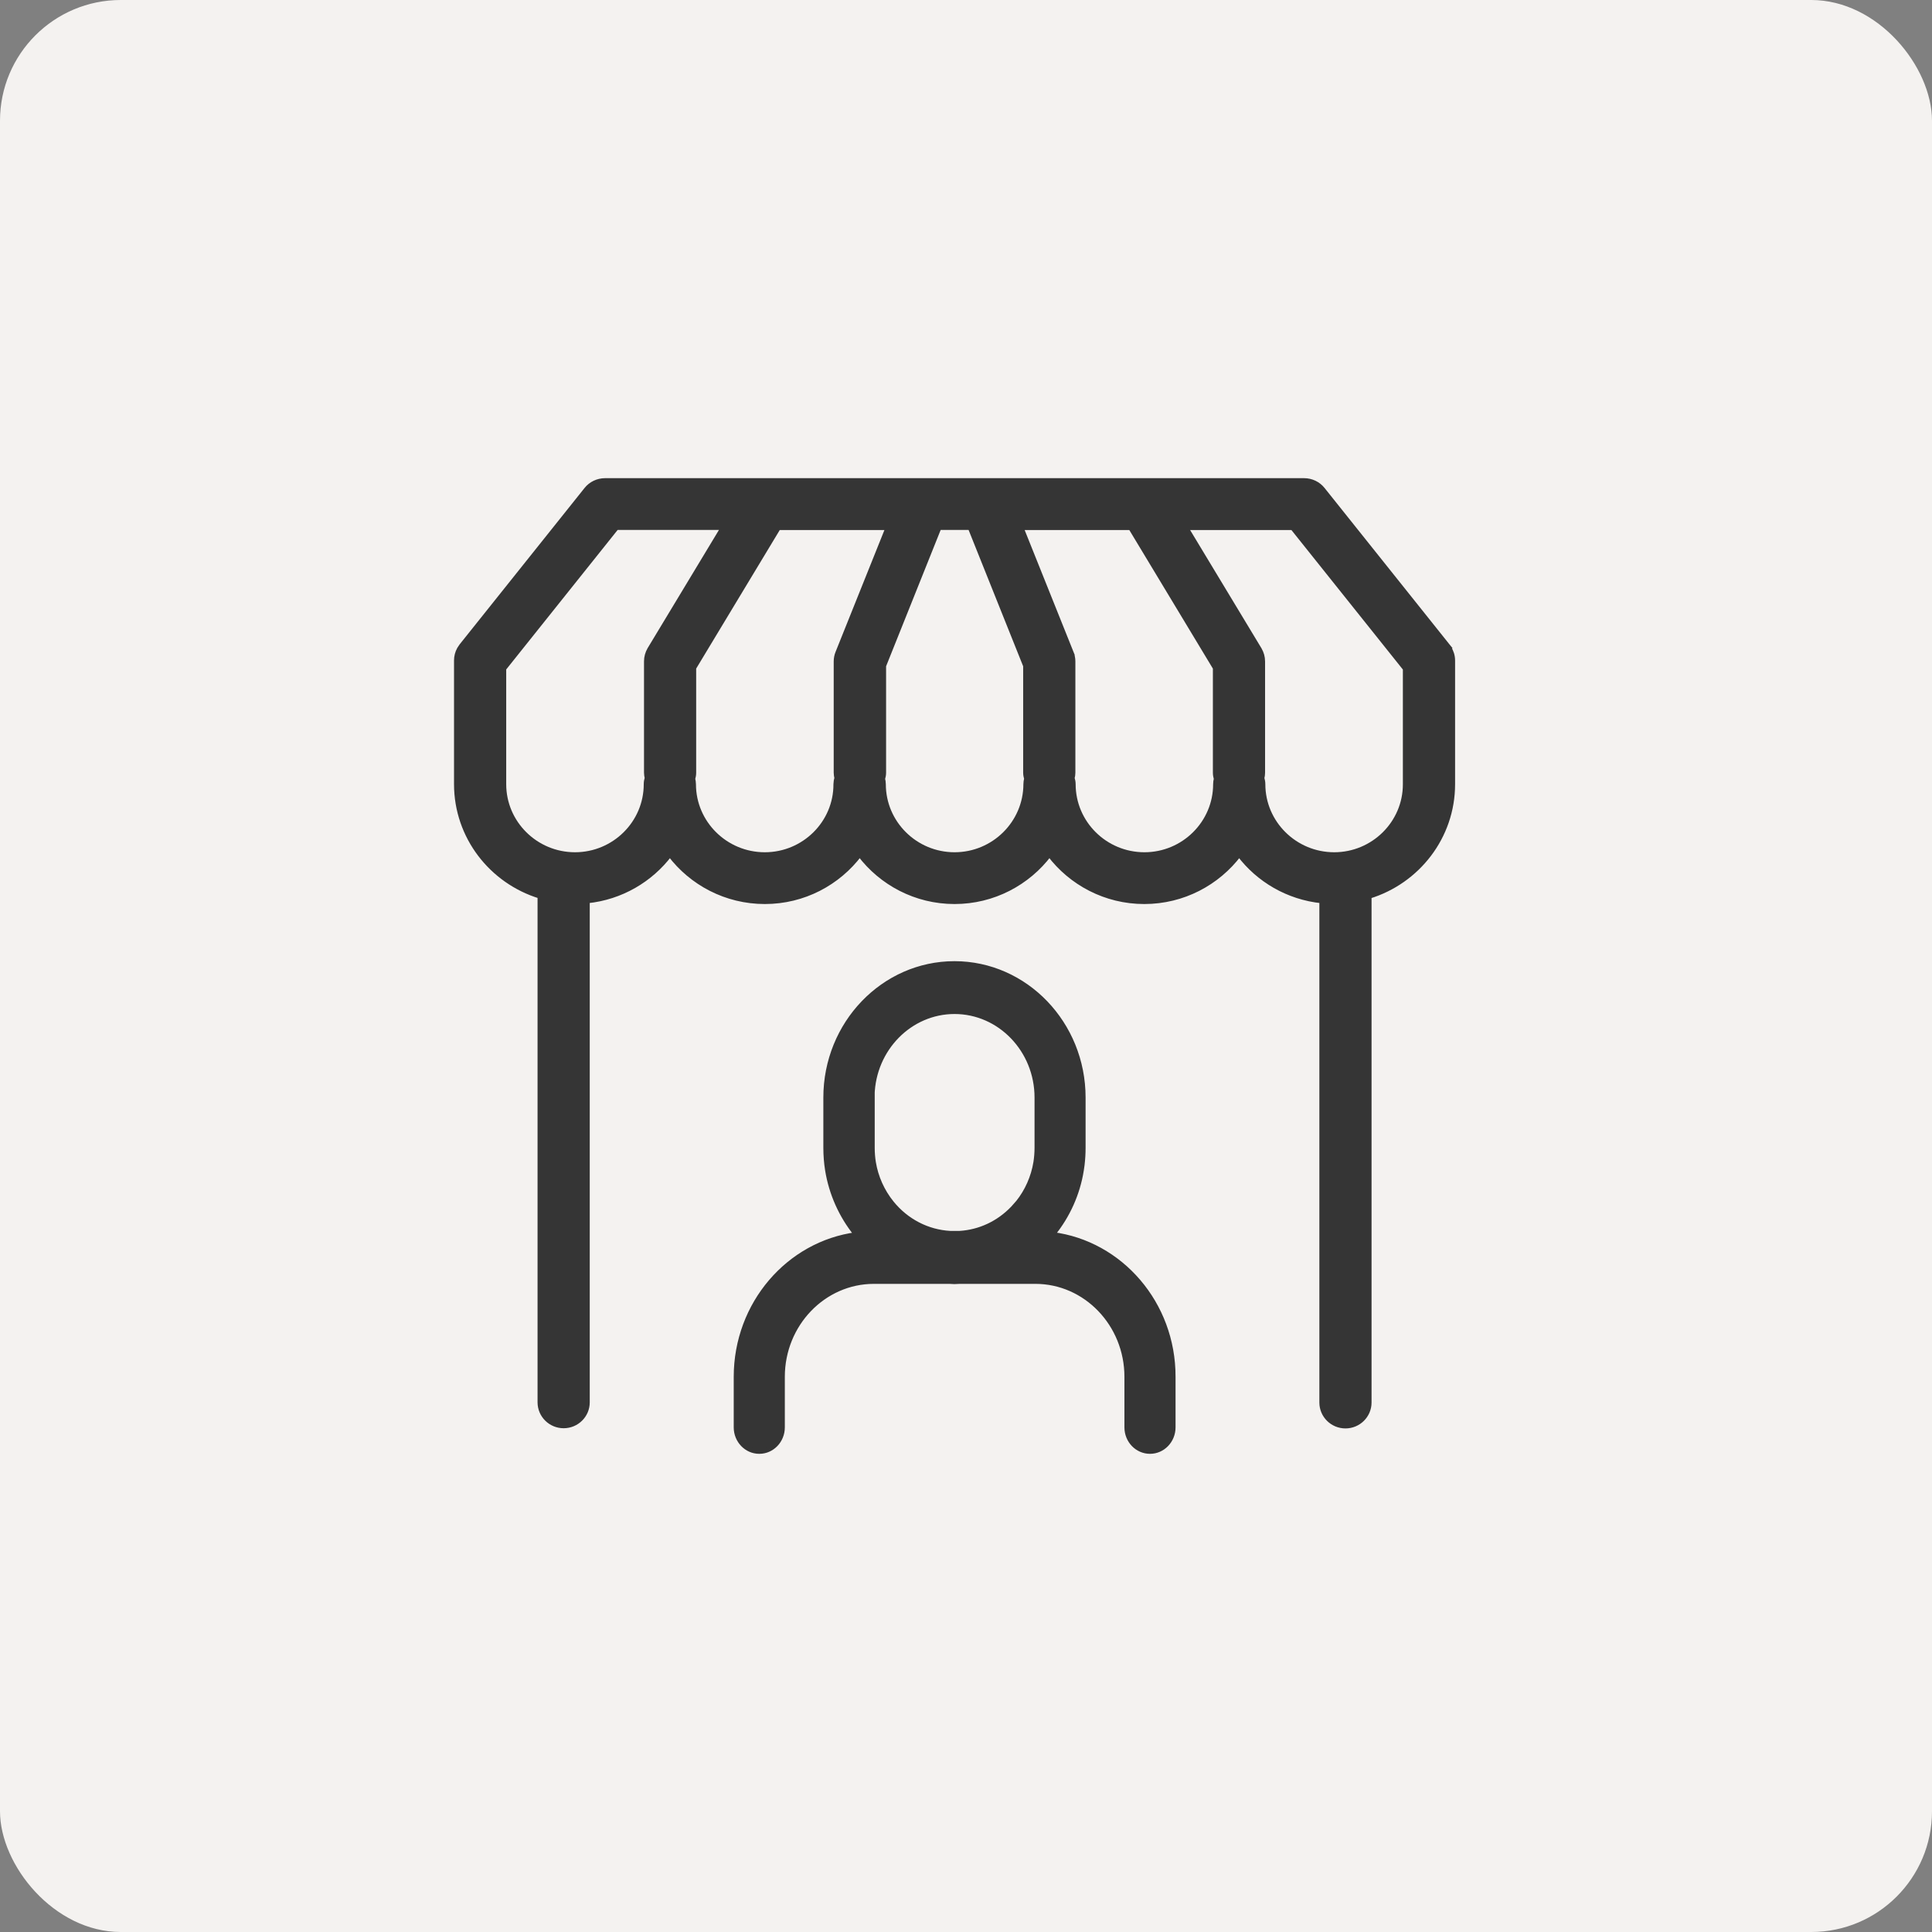 <svg width="80" height="80" viewBox="0 0 80 80" fill="none" xmlns="http://www.w3.org/2000/svg">
<rect x="0" y="0" width="80" height="80" fill="#808080" stroke="none"/>
<rect width="80" height="80" rx="5" fill="#F4F2F0"/>
<path d="M39.523 39.9C42.465 39.901 44.852 42.392 44.852 45.447V47.522C44.852 47.767 44.837 48.006 44.81 48.236L44.777 48.464C44.623 49.425 44.215 50.336 43.603 51.093L43.601 51.096L43.581 51.117C46.397 51.478 48.584 53.982 48.577 57.01V59.105C48.577 59.65 48.151 60.1 47.618 60.1C47.085 60.099 46.66 59.65 46.66 59.105V57.01C46.66 54.829 44.956 53.062 42.873 53.062H39.74L39.52 53.072L39.321 53.062H36.185C34.102 53.062 32.398 54.829 32.398 57.01V59.105C32.398 59.65 31.973 60.1 31.44 60.1C30.908 60.1 30.482 59.65 30.482 59.105V57.01C30.483 53.99 32.657 51.49 35.468 51.121C35.461 51.113 35.453 51.106 35.446 51.098L35.444 51.097C34.829 50.332 34.424 49.421 34.267 48.46C34.218 48.161 34.193 47.845 34.193 47.522V45.447C34.193 42.392 36.58 39.9 39.523 39.9ZM39.525 41.888C37.68 41.888 36.166 43.427 36.115 45.347H36.12V47.522C36.12 47.735 36.137 47.944 36.167 48.128C36.267 48.744 36.528 49.328 36.922 49.815C37.533 50.57 38.409 51.017 39.342 51.069H39.739C40.569 51.017 41.345 50.657 41.94 50.038C41.999 49.976 42.056 49.91 42.114 49.842L42.115 49.84L42.163 49.786C42.531 49.325 42.791 48.745 42.891 48.131C42.921 47.94 42.938 47.731 42.938 47.522V45.447C42.938 43.481 41.403 41.888 39.525 41.888Z" fill="#353535" stroke="#353535" stroke-width="0.2"/>
<path d="M54.001 19.9C54.298 19.9 54.585 20.035 54.77 20.269L59.941 26.744L60.002 26.819L59.994 26.825C60.095 26.981 60.152 27.162 60.152 27.348V32.473C60.152 34.652 58.694 36.499 56.693 37.112V58.075C56.693 58.613 56.253 59.048 55.713 59.048C55.172 59.048 54.732 58.613 54.732 58.075V37.302C53.333 37.158 52.111 36.434 51.312 35.376C50.415 36.561 48.991 37.334 47.382 37.334C45.776 37.334 44.349 36.56 43.454 35.375C42.559 36.56 41.132 37.334 39.526 37.334C37.92 37.334 36.493 36.56 35.599 35.375C34.704 36.56 33.28 37.334 31.671 37.334C30.062 37.334 28.634 36.561 27.739 35.376C26.938 36.433 25.716 37.158 24.32 37.302V58.068C24.32 58.606 23.88 59.04 23.34 59.04C22.799 59.04 22.36 58.606 22.359 58.068V37.108C20.358 36.495 18.901 34.652 18.9 32.469V27.347C18.9 27.183 18.942 27.023 19.021 26.88L19.112 26.743L24.283 20.269C24.468 20.035 24.754 19.901 25.052 19.9H54.001ZM20.861 27.686V32.472C20.861 34.08 22.183 35.389 23.809 35.39C25.435 35.39 26.759 34.079 26.756 32.468C26.756 32.377 26.773 32.292 26.796 32.214C26.78 32.147 26.767 32.071 26.767 31.993V27.385C26.767 27.21 26.814 27.039 26.904 26.888V26.887L29.947 21.844H25.527L20.861 27.686ZM28.727 27.657V31.997C28.727 32.087 28.71 32.172 28.688 32.25C28.703 32.318 28.718 32.394 28.718 32.472C28.718 34.079 30.042 35.39 31.668 35.39C33.294 35.39 34.618 34.079 34.611 32.472L34.625 32.325C34.632 32.288 34.641 32.252 34.651 32.217C34.636 32.15 34.622 32.075 34.622 31.997V27.389C34.622 27.268 34.645 27.144 34.692 27.03L36.77 21.848H32.231L28.727 27.657ZM36.591 27.57V31.997C36.591 32.087 36.572 32.172 36.55 32.25C36.566 32.318 36.58 32.394 36.58 32.472C36.58 34.08 37.901 35.39 39.527 35.39C41.153 35.389 42.474 34.079 42.477 32.468C42.478 32.392 42.488 32.319 42.507 32.246C42.485 32.168 42.467 32.084 42.467 31.994V27.57L40.175 21.844H38.883L36.591 27.57ZM44.358 27.03H44.357C44.405 27.144 44.429 27.265 44.429 27.389V31.997C44.429 32.073 44.417 32.145 44.398 32.218C44.421 32.296 44.44 32.381 44.44 32.472C44.44 34.079 45.76 35.389 47.386 35.39C49.012 35.39 50.333 34.08 50.333 32.472C50.333 32.396 50.344 32.323 50.362 32.251C50.34 32.172 50.323 32.087 50.323 31.997V27.658L46.819 21.848H42.281L44.358 27.03ZM52.147 26.891V26.892C52.237 27.043 52.284 27.214 52.284 27.389V31.997C52.284 32.073 52.273 32.146 52.255 32.219C52.277 32.297 52.295 32.382 52.295 32.472C52.295 34.079 53.619 35.389 55.245 35.39C56.871 35.39 58.193 34.079 58.19 32.472V27.689L53.523 21.848H49.103L52.147 26.891Z" fill="#353535" stroke="#353535" stroke-width="0.2"/>
</svg>
